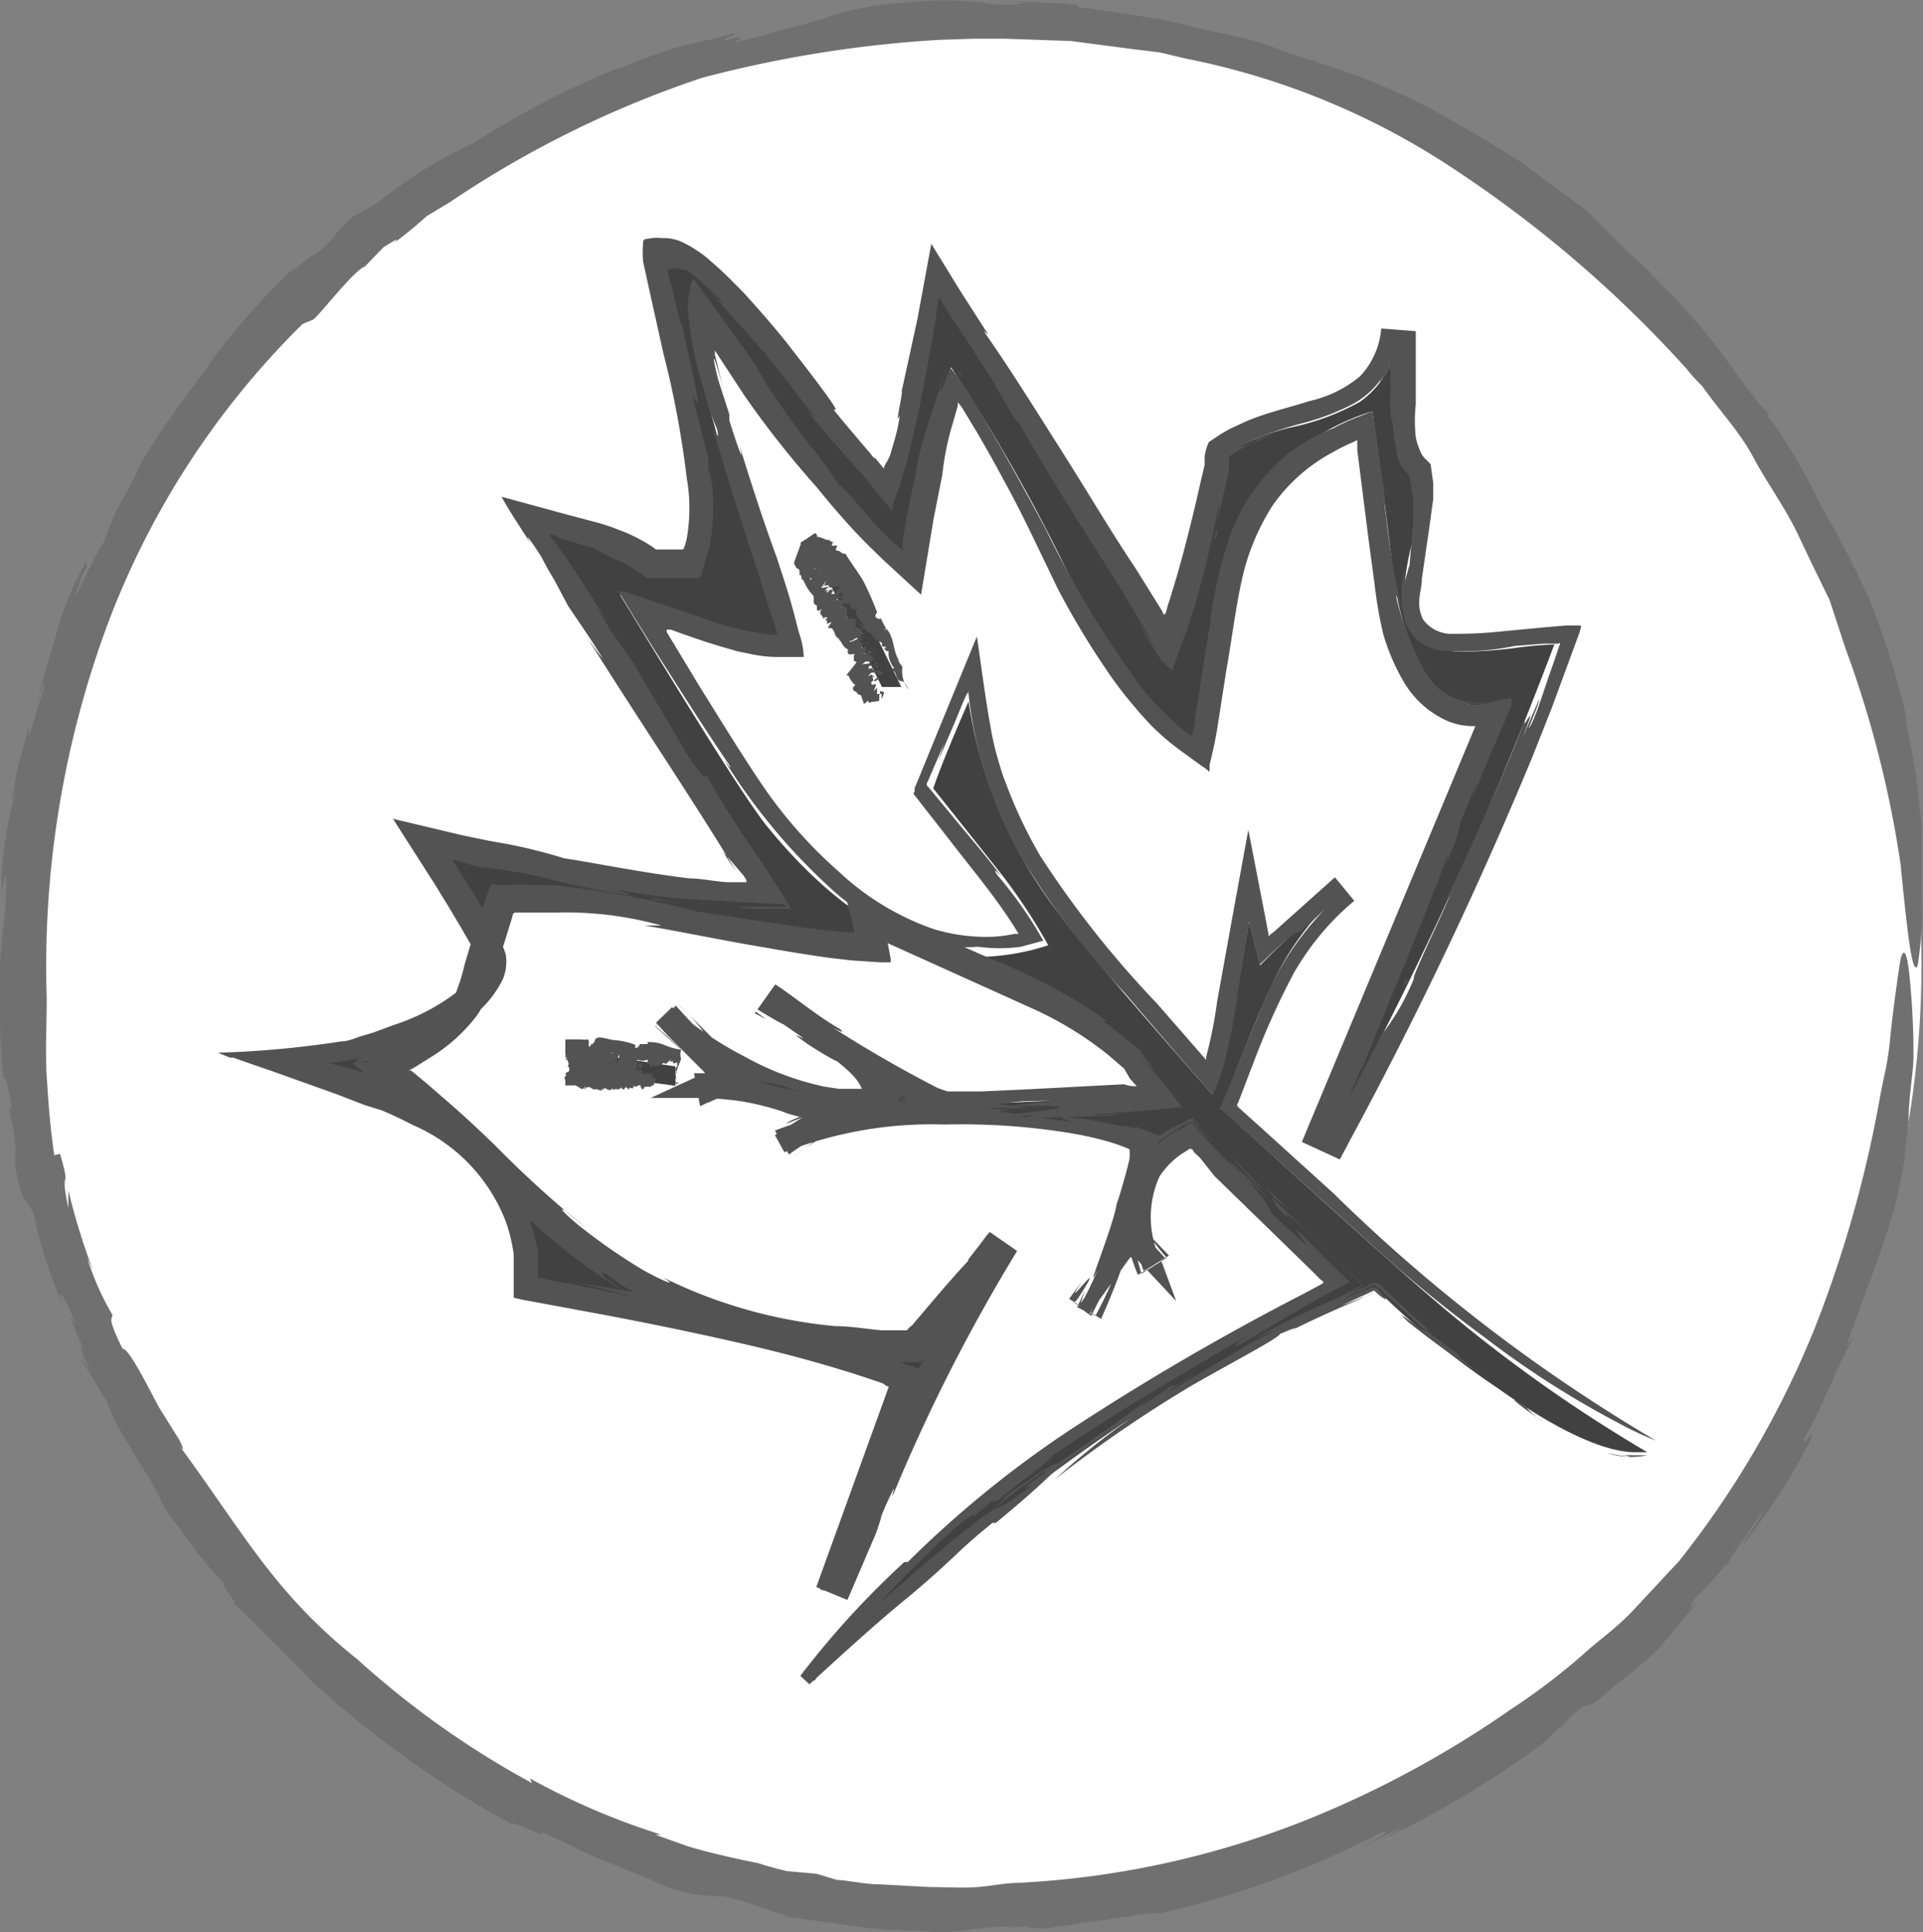 <svg xmlns="http://www.w3.org/2000/svg" viewBox="0 0 50.65 50.88"><rect x="0" y="0" width="50.65" height="50.88" fill="#808080" stroke="none"/><g id="Calque_2" data-name="Calque 2"><circle cx="25.61" cy="25.42" r="25" style="fill:#fff"/><path d="M40.88,44.85l-.35.22S40.64,45,40.88,44.85Z" transform="translate(0.61 0.42)" style="fill:#707070"/><path d="M31.72.48h0Z" transform="translate(0.61 0.42)" style="fill:#707070"/><polygon points="26.77 49.62 26.79 49.62 26.89 49.6 26.77 49.62" style="fill:#707070"/><path d="M43.62,40.68,42.39,42c-.38.4-.79.7-1.14,1a17,17,0,0,1-2.08,1.6,27,27,0,0,1-5.34,2.89,23.71,23.71,0,0,1-7.65,1.67c-.3,0-.66.08-1.05.11s-.81,0-1.24,0L22.6,49.2c-.42,0-.81-.1-1.17-.12l-.53-.16-.78-.07c-.26-.06-.52-.13-.76-.21l0,0c-.72-.14-1.53-.34-1.87-.45h0l-.84-.3.16,0a18.67,18.67,0,0,1-3.46-1.48l.05.12a23.54,23.54,0,0,1-4.6-3.26h0C6.62,41.53,5.84,40,4.11,37.64c.22.29,0-.16,0-.15l-.53-.85-.42-.79c-.26-.47-.46-.78-.54-.75-.44-.89-.26-.77-.27-.9a7,7,0,0,1-.66-1.49l.15.32a17.15,17.15,0,0,1-.65-2.11l0,.46c-.25-1.16.1-.33-.22-1.42L.82,30c-.12-.81-.16-1.46-.2-2.09s0-1.28,0-2.06a25.89,25.89,0,0,1,1.57-9.74,21.9,21.9,0,0,1,5.17-8L7.63,8C7.77,7.93,8.72,6.68,9,6.6l.49-.51c.17-.1.52-.33.26-.1a10.8,10.8,0,0,0,.88-.72l.6-.36a27.29,27.29,0,0,1,6.65-3.28,31.65,31.65,0,0,1,6.24-1L25,.6l.88,0,1.72.06,1.6.21.74.09.67.16a19.62,19.62,0,0,1,7.21,3,31.77,31.77,0,0,1,6,5.18,4.1,4.1,0,0,0,.4.44c.44.63,1,1.22,1.35,1.88s.83,1.31,1.16,2l.4.84.45.92L48,16.66a28.38,28.38,0,0,1,1.45,5.68c.17,1.73.31,3,.45,2.66A8.77,8.77,0,0,0,50,23.27c0-.27,0-.56,0-.89L50,21.29,49.86,20c-.08-.47-.18-1-.29-1.52l.06.11a21,21,0,0,0-1-3.22,25.77,25.77,0,0,0-1.27-2.46,14.85,14.85,0,0,0-1.42-2.4l.05,0c-.55-.6-1-1.31-1.5-1.95a14.85,14.85,0,0,0-1.65-1.78.85.85,0,0,1,.37.27,25.61,25.61,0,0,1-2-1.9l-1.76-1.3c-.64-.42-1.32-.81-2-1.2A16.38,16.38,0,0,0,34,1.2h.12c-1-.21-1.19-.48-2.28-.68L31.72.48c-.54-.07-1.28-.32-2-.43s-1.47-.23-1.9-.28L27.74-.3C27-.36,26.31-.37,25.6-.41l.8.06a3,3,0,0,1-1.11,0,9.11,9.11,0,0,0-2.06,0,7.73,7.73,0,0,0-2.16.42Q20.53.24,20,.36a10.12,10.12,0,0,1-1.08.29c-.67.26.58-.3-.44,0-.06-.08.47-.18.18-.18-.5.16-.93.21-1.37.34a14,14,0,0,0-1.52.55l-.07,0a22.79,22.79,0,0,0-3.86,2A12,12,0,0,0,9.31,4.94l-.63.35c-.59.51-.33.47-1,1,0-.09-.85.7-.51.31A19,19,0,0,0,5.1,8.89c-.62.89-1.35,1.79-2,2.88a7.33,7.33,0,0,1-.55,1.07,7.41,7.41,0,0,0-.42,1,10.77,10.77,0,0,0-.53,1c-.2.42-.31.67-.08,0a1,1,0,0,1,.15-.3v-.19a7.81,7.81,0,0,0-.8,1.94l-.3,1-.25,1c.13-.42.27-1,.22-.59L.15,19v-.29l-.27,1c-.08.33-.12.66-.19,1l.12-.27a9.24,9.24,0,0,0-.38,2.44c0,.51.15-.93.12.12,0,.66-.17,1.48-.17,2.36s0,1.8.11,2.64c.06-.16.12.29.21.75l-.06.06c.39,1.76-.13.7.39,2.42L0,31.09l.27.42A12.07,12.07,0,0,0,1.07,34c-.25-.66,0-.37.31.46l-.14-.18c.18.44.25.59.38.88-.16-.24-.16-.1.16.54l-.29-.39.7,1.15a7.49,7.49,0,0,0,.36.78l.47.79a8.41,8.41,0,0,1,.65,1.15,1.78,1.78,0,0,0,.19.3l.49.66a9.79,9.79,0,0,0,1,1.2c-.35-.29.45.63.16.43.44.38,1.62,1.6,2.11,2.09l-.1-.08a27,27,0,0,0,5.34,3.83c0-.12,1,.44.79.21.54.23,1,.48,1.51.7l1.34.54a4,4,0,0,0,1.94.45c1,.23,1.19.42,1.73.51l-.26,0,2.2.31c.57.08,1.08.07,1.82.12s.85-.11,2.16-.15c-.42.08.12,0,.61,0-.31,0-.41.05.24.06l.36-.06s0,0,0,0c.82-.09.67-.13.29-.07,0,0,0,0-.13,0,.85,0,2.34-.36,2.46-.26a24.28,24.28,0,0,0,5.89-2.16c.23,0-.18.21-.71.49l1.31-.65a7,7,0,0,1-1.14.61,25.06,25.06,0,0,0,4.84-2.84l.3-.31.1-.06a3.62,3.62,0,0,1,.55-.52c.26-.14.09.14.83-.54A12.48,12.48,0,0,0,43.07,43l1.12-1.34c-.39.4-.3.24-.15,0a6.06,6.06,0,0,0,.79-.88l.1,0c-.19.11.71-1.11.79-1.28.23-.19-.42.66-.45.79a16.93,16.93,0,0,0,1.67-2.52c.5-1-.18.12,0-.36.47-.82.76-1.7,1.29-2.65-.07.09-.15.18-.22.28.6-1.67,1-2.65,1.32-3.8l.23-1.14c0-.36.07-.71.1-1,0-.65.12-1.2.13-1.69,0-1-.06-1.64-.1-2.07-.08-.86-.2-.81-.27-.33s-.19,1.32-.26,2.06A7.87,7.87,0,0,1,49,28l-.08.4a31.87,31.87,0,0,1-1.73,6.15A24.75,24.75,0,0,1,43.62,40.68Z" transform="translate(0.61 0.42)" style="fill:#707070"/></g><g id="Calque_1" data-name="Calque 1"><path d="M42.78,37.82h-.32c-.77,0-2-.53-3.61-1.68a21.62,21.62,0,0,1-3.23-2.64q-6.57,2.49-15,10.31a27.48,27.48,0,0,1,6.38-6,77.35,77.35,0,0,1,7.55-4.48c-.86-.83-2.13-2.08-3.81-3.77a2,2,0,0,0-1.29,1.83,4.71,4.71,0,0,0,.35,1.52l-.58-.63c-.26.42-.69,1-1.28,1.79a17.84,17.84,0,0,0,1.48-4.31A15.09,15.09,0,0,0,23.79,29a8.57,8.57,0,0,0-3.81.74l1.21-.82a16.85,16.85,0,0,0-3.5-.66l.78-.31L17,26.26a8.13,8.13,0,0,0,5.75,2.34,4.89,4.89,0,0,0-1.4-1.52c-.57-.41-1.14-.82-1.71-1.2.52.38,1.31.92,2.38,1.59a8.44,8.44,0,0,0,2.41,1.21l5.6-.24a8.77,8.77,0,0,0-3.58-2.76q-2.1-.93-4.16-1.87l.15.74a37,37,0,0,1-4.94-.78,25,25,0,0,0-4.86-.58c-.52,1.69-.8,2.58-.86,2.69a4.44,4.44,0,0,1-2.41,1.75,25.7,25.7,0,0,1,3.7,3.22,14.72,14.72,0,0,0,3.77,2.8,16.89,16.89,0,0,0,6.65,1.41,35.89,35.89,0,0,0,2.34-2.77,70.62,70.62,0,0,0-4.52,9.26c.81-2.07,1.48-4,2-5.68a66.43,66.43,0,0,0-10-2.41,4.57,4.57,0,0,0-1.91-4,16.37,16.37,0,0,0-4.2-1.9,9,9,0,0,0,3.08-.78q2.1-.86,2.1-1.95a14.22,14.22,0,0,0-1.79-3.11,39.63,39.63,0,0,0,9.1,1.48q-2.27-3.27-6.38-10c.54.13,1.12.29,1.73.47a4.23,4.23,0,0,1,1.46.7h1.09A4.16,4.16,0,0,0,17.88,13a15.72,15.72,0,0,0-.47-3.34c-.44-1.82-.68-2.95-.74-3.39l.24,0c.52,0,1.53.94,3,2.8l2.88,3.58a39.61,39.61,0,0,0,1.25-5.79q1.24,1.82,3.07,5,2.25,3.82,3,5a30.89,30.89,0,0,0,1.48-5.26,5.7,5.7,0,0,1,1.87-.78,6.39,6.39,0,0,0,1.75-.66,2.38,2.38,0,0,0,1-1.78l0,2A2.27,2.27,0,0,0,36.67,12a2.48,2.48,0,0,1,.08.66,7.4,7.4,0,0,1-.2,1.34,7.16,7.16,0,0,0-.19,1.34c0,.94.54,1.4,1.63,1.4a12.41,12.41,0,0,0,1.25-.09,10,10,0,0,1,1.09-.1,101.31,101.31,0,0,1-6.11,13.26Q35.93,25.91,39.16,18l-.86.15c-1.06,0-1.79-1.06-2.18-3.19-.18-1.53-.37-3-.58-4.55a6,6,0,0,0-3,2.06,6.78,6.78,0,0,0-1.09,2.94c-.21,1.26-.4,2.49-.58,3.68q-1.61-1-3.43-4.59a45.9,45.9,0,0,0-3-5.25,24.93,24.93,0,0,0-1.21,5.13,19.86,19.86,0,0,1-3-3.42c-.25-.37-1.1-1.65-2.52-3.85-.08,0-.12.27-.12.74,0,.93.79,3.8,2.37,8.59a6.19,6.19,0,0,1-2.1-.46c-.72-.24-1.44-.48-2.14-.74,2,3.29,3.26,5.31,3.85,6.07,1.87,2.3,3.82,3.46,5.84,3.46A6.17,6.17,0,0,0,27,24.47a14.82,14.82,0,0,0-1.44-2.13c-.54-.68-1.07-1.35-1.59-2,.18-.52.49-1.28.93-2.29a12.06,12.06,0,0,0,2.42,5.64c.44.62,1.78,2.19,4,4.71a8.91,8.91,0,0,0,.58-2.26c.13-.78.26-1.54.39-2.3L32.58,25c.47-.49,1.22-1.18,2.26-2.06a7.59,7.59,0,0,0-2,2.68c-.11.18-.53,1.23-1.29,3.15q4.32,3.93,5.37,4.83A38.92,38.92,0,0,0,42.78,37.82Zm-25.6-9.65-2.33-.31v-.55l2.33.35Zm5.95-10.5-.51,0L20.77,14l.46-.21Z" transform="translate(0.61 0.42)" style="fill:#414141"/><path d="M42.78,37.82h-.32c-.77,0-2-.53-3.61-1.68a21.62,21.62,0,0,1-3.23-2.64q-6.57,2.49-15,10.31a27.48,27.48,0,0,1,6.38-6,77.35,77.35,0,0,1,7.55-4.48c-.86-.83-2.13-2.08-3.81-3.77a2,2,0,0,0-1.29,1.83,4.71,4.71,0,0,0,.35,1.52l-.58-.63c-.26.42-.69,1-1.28,1.79a17.84,17.84,0,0,0,1.48-4.31A15.09,15.09,0,0,0,23.79,29a8.57,8.57,0,0,0-3.81.74l1.21-.82a16.85,16.85,0,0,0-3.5-.66l.78-.31L17,26.26a8.13,8.13,0,0,0,5.75,2.34,4.89,4.89,0,0,0-1.4-1.52c-.57-.41-1.14-.82-1.71-1.2.52.38,1.31.92,2.38,1.59a8.44,8.44,0,0,0,2.41,1.21l5.6-.24a8.77,8.77,0,0,0-3.58-2.76q-2.1-.93-4.16-1.87l.15.74a37,37,0,0,1-4.94-.78,25,25,0,0,0-4.86-.58c-.52,1.69-.8,2.58-.86,2.69a4.44,4.44,0,0,1-2.41,1.75,25.7,25.7,0,0,1,3.7,3.22,14.72,14.72,0,0,0,3.77,2.8,16.89,16.89,0,0,0,6.65,1.41,35.89,35.89,0,0,0,2.34-2.77,70.62,70.62,0,0,0-4.52,9.26c.81-2.07,1.48-4,2-5.68a66.43,66.43,0,0,0-10-2.41,4.57,4.57,0,0,0-1.91-4,16.37,16.37,0,0,0-4.2-1.9,9,9,0,0,0,3.08-.78q2.1-.86,2.1-1.95a14.22,14.22,0,0,0-1.79-3.11,39.63,39.63,0,0,0,9.1,1.48q-2.27-3.27-6.38-10c.54.13,1.12.29,1.73.47a4.23,4.23,0,0,1,1.46.7h1.09A4.16,4.16,0,0,0,17.88,13a15.72,15.72,0,0,0-.47-3.34c-.44-1.82-.68-2.95-.74-3.39l.24,0c.52,0,1.53.94,3,2.8l2.88,3.58a39.61,39.61,0,0,0,1.25-5.79q1.24,1.82,3.07,5,2.25,3.82,3,5a30.89,30.89,0,0,0,1.48-5.26,5.7,5.7,0,0,1,1.87-.78,6.39,6.39,0,0,0,1.75-.66,2.38,2.38,0,0,0,1-1.78l0,2A2.27,2.27,0,0,0,36.67,12a2.48,2.48,0,0,1,.08.66,7.4,7.4,0,0,1-.2,1.34,7.16,7.16,0,0,0-.19,1.34c0,.94.54,1.4,1.63,1.4a12.41,12.41,0,0,0,1.25-.09,10,10,0,0,1,1.09-.1,101.31,101.31,0,0,1-6.11,13.26Q35.93,25.91,39.16,18l-.86.15c-1.06,0-1.79-1.06-2.18-3.19-.18-1.53-.37-3-.58-4.55a6,6,0,0,0-3,2.06,6.78,6.78,0,0,0-1.09,2.94c-.21,1.26-.4,2.49-.58,3.68q-1.61-1-3.43-4.59a45.9,45.9,0,0,0-3-5.25,24.93,24.93,0,0,0-1.21,5.13,19.86,19.86,0,0,1-3-3.42c-.25-.37-1.1-1.65-2.52-3.85-.08,0-.12.27-.12.74,0,.93.79,3.8,2.37,8.59a6.19,6.19,0,0,1-2.1-.46c-.72-.24-1.44-.48-2.14-.74,2,3.29,3.26,5.31,3.85,6.07,1.87,2.3,3.82,3.46,5.84,3.46A6.17,6.17,0,0,0,27,24.47a14.82,14.82,0,0,0-1.44-2.13c-.54-.68-1.07-1.35-1.59-2,.18-.52.49-1.28.93-2.29a12.06,12.06,0,0,0,2.42,5.64c.44.62,1.78,2.19,4,4.71a8.91,8.91,0,0,0,.58-2.26c.13-.78.26-1.54.39-2.3L32.58,25c.47-.49,1.22-1.18,2.26-2.06a7.59,7.59,0,0,0-2,2.68c-.11.18-.53,1.23-1.29,3.15q4.32,3.93,5.37,4.83A38.92,38.92,0,0,0,42.78,37.82Zm-25.6-9.65-2.33-.31v-.55l2.33.35Zm5.95-10.5-.51,0L20.77,14l.46-.21Z" transform="translate(0.61 0.42)" style="fill:none"/><path d="M23.12,17.8s0-.06,0,0S23.13,17.83,23.12,17.8Z" transform="translate(0.61 0.42)" style="fill:#535353"/><path d="M23.17,17.52c-.23,0-.12-.23-.28-.29s.1-.05.06-.06-.19-.26-.15-.44h0s-.1,0-.1-.06a.06.06,0,0,0,.05,0c-.05,0,0,0-.09,0l.08-.06H22.7c-.17,0,0-.1-.14-.13h0c-.14-.05-.18-.17-.26-.26a.25.25,0,0,0,.09,0,.11.11,0,0,1-.13,0c.06,0-.08,0-.06-.07h0c-.08,0,0-.06-.07,0l0,0c-.1,0,0-.06,0-.05h0s0,0,0-.05h0s0-.08-.07,0,0,0,.12,0a.84.84,0,0,1-.26-.37s0-.05.05-.06,0,0-.08,0l0,0s-.09,0-.07,0l.07,0c-.06,0-.07,0-.1-.05h.05c-.08,0,0-.06-.07-.07h0c0-.07-.1,0-.08,0h.05c-.1,0-.1-.07-.14-.09h0s0-.08-.08-.1.11,0,.07-.08-.06,0-.15,0,0-.11,0-.12.09-.06.11,0l0,0s0,0,0,0-.06,0-.05-.06-.17,0-.21,0,.09-.06.11,0l-.19,0s.07,0,0-.05,0,0-.06,0-.05-.05,0-.1,0,0,0,0,0,0-.06,0h0s-.06,0-.09,0,0,0,0,0a.1.1,0,0,1-.1,0l.07,0a.29.29,0,0,1-.17-.06s.08,0,.06,0-.12-.06-.06-.14l-.05,0s.05-.05,0-.06,0,0,0,0h0s-.13-.07-.11-.15h0l.36.13s0,.06,0,.06l0-.05s0,0-.06,0,.07-.1.06,0,0,.11,0,0,0,.09-.07,0,0-.08,0-.07,0,0,0,.06v0c0,.05,0,0,0,.05s0,.05-.07,0l0-.07s0,.08,0,.11l0,0c.05.1,0,0,0,.09s-.08,0-.12,0,0,0,0,.07l.14-.4s0,0,0,0h0s0,0,0,0,0,.06-.07.1.09,0,.13,0,.09,0,0,.1-.07,0-.08,0,.09,0,.06.07l.08-.05c-.05,0,.07,0,0,.06s0,.06.08,0,.1.12,0,.22,0,0,.05,0,0,0,0,0h0s0,0-.09.06.16,0,.15,0,0,0,0,0h.07s-.07,0-.12.08,0,0,.07,0l-.06.06s0,0,.06,0h0s0,0,0,0,0-.05.05-.06,0,0,.06,0,0,0,0,.06,0,0,0,0,0,0,0,0,0,0,0,0-.07.05,0,.05.11-.06.09,0h-.07v0l0,0,0,0c.05,0,0,0,.1,0s0,0,0,.06h0s0,0,.05,0h0s0,0,.06,0-.19.1-.11.1.11,0,.13,0,.1.07,0,.15,0,0,.05,0,.12.1.05.2-.05,0-.08,0,0,0,0,0,.07,0,.08-.06.07.09,0,.13,0,0,.05,0-.07.06,0,.07l.05,0,0,0s.1,0,.06,0l0,0c.05,0,.12,0,.1.05l-.06.05s.06,0,.07,0,0,.09-.06.13a.24.24,0,0,1,.25.18h0s.06,0,0,0-.06.05-.11.06.08,0,.1,0,0,0,0,0,0,.06.06,0l-.11,0h.05c-.07.06-.17,0-.25.09h0c-.06.05-.1,0-.1.05a.28.28,0,0,0,.16-.06s.17-.06.18,0,0,0-.07,0,0,0,0,.05.09,0,.1,0-.06,0-.06.05.09,0,.1,0,0,.05.07,0-.16,0-.17.09.1,0,.17-.06a.15.15,0,0,1-.09.05s.13,0,0,.06l.07,0-.06.06s.11,0,0,.06,0,0,.08,0-.06,0,0-.06,0,0,.05,0l0,0s0,0,.06,0-.05,0-.05,0l.06,0s-.09.06-.06.08h-.06s0,0,0,0l.15-.05s-.05,0,0,0h-.07s-.07.06-.06.08a.12.12,0,0,0,.12,0s0,0-.05.05,0,0,.09,0l-.1.12h-.09v0c-.08,0-.05,0-.12.06s0,0,.05,0,.16,0,.26-.1-.23.15-.05.12c0,0,.1,0,.06-.05s.11,0,.09,0-.09.07-.17.07,0,0,0,0-.1,0-.09.07,0,0,.08,0,0,0,0,0,0,.07.06,0,0-.05.08-.07l0,0h0c0,.05.07,0,.08,0l-.07.06c-.06,0,0-.07-.1,0s.07,0,.05,0h0s-.14.09,0,.09,0,0,.08,0,.08,0,.1.05,0,.05-.08.06,0-.1-.08-.07,0,0-.09,0-.08.08-.14.11,0,0,0,0a.53.53,0,0,0,.1-.06s.05.06.12.06-.08,0-.09,0,.05.08,0,.11,0,0,.1,0a.45.45,0,0,1,.1-.09l-.05,0c.05,0-.06.07,0,0s-.1.07-.17.12,0,0,0,.05.08,0,.1,0,0,.07,0,.07l0,0s-.06.13-.05.15,0-.1,0-.06v0s0,.06.09-.07l0,.09s0,0,0,0,0,.06,0,.08.05,0,.08,0v-.05c0-.05.06,0,.1,0v.05l0,0s0,.09,0,0l-.06.14s0-.07,0-.12-.05,0-.06,0,0,0,0,0,0,.08,0,.13,0,0,0,0,0,.05-.07.05,0-.05,0-.07,0,.09-.08.08-.09.05-.14,0a.8.8,0,0,1,.13-.16s0,0,0,0-.08.14-.13.17l0-.05s-.08.09-.12.09h0a1.49,1.49,0,0,0-.08-.23l0,0c-.1,0-.08-.07-.14-.09s-.11-.1,0-.17a.56.56,0,0,1-.18-.25l.07,0c-.06,0,0,0,0,0s-.08,0-.12,0S22,17,21.94,17l0,0c-.1,0-.05-.08-.06-.14s.06,0,0-.06a.24.24,0,0,1-.15,0,.17.17,0,0,1,0-.12c-.16-.06-.15-.2-.26-.27l.05,0c-.17-.05-.13-.23-.23-.29l.09,0s-.05,0-.12,0-.08,0,0-.11-.06,0-.08,0a.18.18,0,0,0-.06-.14v0s.06,0,.06,0,0-.09-.11,0c0-.09-.12-.11-.06-.21s0,0-.07,0,0-.14-.06-.15.06,0,.05,0l-.06,0c-.1-.06,0-.2-.08-.27a1.15,1.15,0,0,1-.24-.39h0c-.1,0,0-.15-.1-.12,0,0,0,0,0-.06s0-.12-.09-.13h0c0-.07-.07-.08-.05-.16h.05s0,0-.05,0l.17-.47s0,0,0,0,0-.06,0-.05.23-.14.34-.22.09.17.12.07l.4.15h0s-.1.1,0,.09.05,0,.09,0-.07.11,0,.13h0c.12,0,.1.09.23.08.15.26.34.49.48.74a8.08,8.08,0,0,1,.35.8c-.06.11-.06.11,0,.16h0c.07,0,0,.05.1,0a2.64,2.64,0,0,0,.15.29s-.08,0-.07,0h0a.07.07,0,0,0,.08,0c.19.22.16.55.3.79,0,.07.07.14.11.2a.78.78,0,0,0,.16.6S23.25,17.58,23.17,17.52Z" transform="translate(0.61 0.42)" style="fill:#535353"/><path d="M23.07,17.81s0-.06,0-.11S23.07,17.78,23.07,17.81Z" transform="translate(0.61 0.42)" style="fill:#535353"/><path d="M22.75,17.31s0,0,0,0,0,0,0,0Z" transform="translate(0.61 0.42)" style="fill:#535353"/><path d="M22.73,17.21a.15.15,0,0,1,.08,0S22.76,17.23,22.73,17.21Z" transform="translate(0.61 0.42)" style="fill:#535353"/><path d="M22.79,17s0,0,.05,0Z" transform="translate(0.61 0.42)" style="fill:#535353"/><path d="M22.71,17s0,0,0-.05S22.77,17,22.71,17Z" transform="translate(0.61 0.42)" style="fill:#535353"/><path d="M22.66,16.68s0,0,0,0S22.71,16.67,22.66,16.68Z" transform="translate(0.61 0.42)" style="fill:#535353"/><path d="M22.54,16.57s0,0,0,0,0,0,0,0Z" transform="translate(0.61 0.42)" style="fill:#535353"/><polygon points="21.74 14.48 21.76 14.49 21.73 14.51 21.74 14.48" style="fill:#535353"/><path d="M21.19,14.29s0,0,0,0S21.21,14.31,21.19,14.29Z" transform="translate(0.61 0.42)" style="fill:#535353"/><polygon points="22.26 15.24 22.26 15.24 22.33 15.21 22.26 15.24" style="fill:#535353"/><path d="M17.15,28.3s0-.06,0,0S17.15,28.33,17.15,28.3Z" transform="translate(0.61 0.42)" style="fill:#535353"/><path d="M17.27,28.09c-.19,0,0-.18-.11-.21s.1-.05.07-.06-.09-.06,0-.17a.31.31,0,0,1,0-.1l0,0s-.11.06-.12,0a.12.12,0,0,0,0-.05c0,.06-.06,0-.1.06a.73.73,0,0,0,.05-.09l-.06.06c-.13.14-.07,0-.15.05s0,0,0,0a.48.48,0,0,1-.24.08s0-.06,0-.09,0,.08-.06.09,0,.06-.05,0h0c0,.07,0,0,0,0v-.06c0,.1,0-.06,0,0v0s0,0,0,0h0s0,0-.05,0,0,0,0-.12a.35.35,0,0,1-.28,0,.25.25,0,0,1,0-.08s0,0,0,.05v0s0,.08-.05,0a.14.14,0,0,0,0-.07c0,.06,0,0-.06.06s0,0,0,0,0,0-.06,0l0-.05c0-.06,0,.1-.05.06s0,0,0-.05-.07.05-.1.07v0s0,0-.08,0,0-.11,0-.1,0,0,0,.14-.05-.06-.07,0,0-.11,0-.12v-.05s0,0,0,0,0,0,0,0-.06.16-.09.17,0-.11,0-.12l-.06.17s0-.07,0-.05a.14.14,0,0,1,0,.06s0,0,0-.08,0,0,0-.05,0,0,0,0h0s0,0,0,.08,0-.05,0,0,0,.06-.05.06,0,0,0-.07a.31.31,0,0,1-.09.12s0-.08,0-.06-.08.08-.09,0,0,.06,0,.05,0-.07,0-.05,0,0,0,0,0,0,0,0-.09.07-.11,0l0,.09v-.06s0,0,0-.05.07,0,0,0,0,.09,0,0,0,.06,0,0,0-.08,0-.08,0,0,0,.05v0c0,.05,0,0,0,.05s0,0,0-.07v-.07s0,.07,0,.1v0c0,.11,0,0,0,.07a0,0,0,0,0,0,0l.34-.29s0,0-.05,0,.07,0,.05,0h0s0,0,0,0l-.1,0a.32.32,0,0,0,.13,0c-.11,0,.07,0,0,0l-.08,0c-.11,0,.08,0,0,0l.09,0c-.06,0,0,0,0,0s0,0,.06,0c-.08.06,0,0-.12.13,0,0,0,0,0,0s0,0,0,0l0,0-.1.08c-.06.06.15-.1.11-.05s-.05,0,0,0l.06,0a1.34,1.34,0,0,1-.15.13h0s0,0,.06,0l-.06.07c0-.05,0,0,.05-.05v0s0,0,0,0,0-.05,0-.06l.06-.05c0,.06,0,0,0,.05l0-.05s0,0,0,.05,0,0,0,0-.06.07,0,0,.1-.11.08-.07l-.06,0v0l0-.06,0,0a.6.6,0,0,0,.08-.08l0,.05h0s0,0,0,0h0s0,0,0,0-.09.2,0,.13a.37.37,0,0,0,.07-.13s0-.05,0,0v-.05s.05-.06.08.05,0,.06,0,.09,0,.05,0,0,0-.07,0-.1.06,0,.07,0a.09.09,0,0,1,0-.05c0,.08,0,.09,0,.07v0s0-.1,0-.05v.05s0-.1.06-.06v.07s0,0,0-.07a.17.17,0,0,1,0,.12c.07-.14.13-.14.18-.12v0s0-.06,0,0a.74.74,0,0,1,0,.12s0-.06.05-.08,0,0,0,0,0,0,0,0a.43.43,0,0,1,0,.11l0,0c0,.08-.06.14-.06.25h0c0,.08,0,.08,0,.11a.53.53,0,0,0,0-.17s0-.17.06-.16,0,0,0,.07,0,0,0,0a.18.18,0,0,1,0-.11s0,.06,0,.07,0-.07,0-.1,0,0,0,0,0,.15,0,.19,0-.09,0-.18a.49.49,0,0,1,0,.11s0-.12,0,0v0s0-.08,0,0,0,0,0-.07,0,.05,0,0c0,.07,0,0,0,0v0s0,0,0,0a.15.15,0,0,0,0,.06v-.06s0,.1,0,.09l0,0s0,0,0,0l0-.16s0,.06,0,0l0,.06s0,.09,0,.09,0-.09,0-.12,0,0,0,.07,0,0,0-.09l0,.15,0,.08h0c0,.06,0,.05,0,.12s0,0,0,0,.05-.16.06-.27,0,.27,0,.1c0,0,0-.11,0-.08s0-.11,0-.06,0,.12,0,.18,0,0,0,0,0,.11,0,.11,0,0,0-.06,0,0,0-.06,0,.07,0,0,0-.05,0-.1l0,0v0s0-.07,0-.06v.08c0,.07,0,0,0,.08s0-.05,0,0l0,0s0,.15,0,.07,0,0,0-.09,0-.05.06-.05,0,0,0,.09-.05,0-.07,0,0,0,0,.09,0,.1,0,.16,0,0,0,0,0-.06,0-.12,0,0,.07-.07a.25.25,0,0,1,0,.1s.06,0,.09,0,0,0,0-.11a.22.22,0,0,1,0-.14s0,0,0,.07,0,.09,0,0,0,.12,0,.19,0,.06,0,.06a.35.35,0,0,1,.07-.09c0,.08.07,0,.09,0s0,.13,0,.15,0-.1,0-.05h0s0,.07.05-.06l0,.1s0,0,0,0,0,.06,0,.07,0,0,0,0v-.06s0,0,.07,0v.06l0,0c0,.05,0,.08,0,0l-.06.13s0-.06,0-.12,0,0,0,0,0,0,0,0,0,.08,0,.13,0,0,0,0,0,0,0,0,0,0,0-.07,0,.09,0,.07-.05,0-.07,0a.57.57,0,0,1,.06-.15s0,0,0,0a.53.53,0,0,1-.05.15v-.05s0,.1,0,.08a.26.26,0,0,0-.1,0v-.05c0,.1-.06,0-.09.08s-.08,0-.09-.06-.13.07-.19,0l0-.07c0,.05,0-.05,0,0s0,.08,0,.12-.07,0-.1,0v0c0,.1-.05,0-.08,0s0-.07,0-.07a.31.31,0,0,1-.07.12.07.07,0,0,1-.06-.06c-.09.11-.15,0-.23.08v-.06c-.09.12-.16,0-.23,0l0-.1s0,0,0,.09-.06.05-.06,0,0,0,0,.06,0,0-.09,0h0s0-.06,0-.07,0,0,0,.09c0-.08-.12,0-.17-.06s0,0,0,0-.1-.08-.17,0,0-.05,0-.06,0,0-.05.06-.16-.09-.25-.08h-.23V28h0c-.09,0,.09-.16,0-.13,0,0,0-.05.06-.06s.06-.13,0-.16h0c.06-.06,0-.1,0-.16h0s-.11,0,0-.06h-.06a.15.15,0,0,0,0-.09v-.39l.41,0a.65.65,0,0,0,.19,0c.05.08,0,.2,0,.12s0,0,0,0,0,.13,0,.07,0,0,0-.08,0,.12.06.07v0c0-.1.07,0,.12-.16s.37,0,.54,0a2,2,0,0,1,.52.12c0,.1,0,.1.08.06s0,0,0,0,0,0,.05-.08a1.23,1.23,0,0,0,.2,0s0,.07,0,.07l0-.05v0s0-.05,0-.07a1.07,1.07,0,0,1,.45.08,1.62,1.62,0,0,0,.43.12.38.38,0,0,0,0,.24c-.11.3-.2.47-.13.67A.73.73,0,0,1,17.27,28.09Z" transform="translate(0.61 0.42)" style="fill:#535353"/><path d="M17.12,28.31a.26.26,0,0,1,0-.12A.49.49,0,0,1,17.12,28.31Z" transform="translate(0.61 0.42)" style="fill:#535353"/><path d="M16.79,27.84s0,0,0,0,0,0,0,0S16.79,27.82,16.79,27.84Z" transform="translate(0.61 0.42)" style="fill:#535353"/><path d="M16.69,27.8a.14.14,0,0,1,0-.07Z" transform="translate(0.61 0.42)" style="fill:#535353"/><path d="M16.62,27.64s0-.05,0-.05A.09.09,0,0,0,16.62,27.64Z" transform="translate(0.61 0.42)" style="fill:#535353"/><path d="M16.6,27.72s0,0,0,0S16.61,27.66,16.6,27.72Z" transform="translate(0.61 0.42)" style="fill:#535353"/><path d="M16.41,27.59s0,0,0,0S16.42,27.53,16.41,27.59Z" transform="translate(0.61 0.42)" style="fill:#535353"/><path d="M16.31,27.63h0a.43.43,0,0,1,0-.05Z" transform="translate(0.61 0.42)" style="fill:#535353"/><polygon points="15.73 27.86 15.75 27.86 15.71 27.87 15.73 27.86" style="fill:#535353"/><path d="M15.33,27.66s0,0,0,0S15.34,27.65,15.33,27.66Z" transform="translate(0.61 0.42)" style="fill:#535353"/><polygon points="16.37 27.96 16.36 27.96 16.38 27.88 16.37 27.96" style="fill:#535353"/><path d="M41.72,37.84c.81.17.6.07.41.06s-.31,0,.65,0A2.06,2.06,0,0,1,41.72,37.84Z" transform="translate(0.61 0.42)" style="fill:#535353"/><path d="M38.5,34.8a36.19,36.19,0,0,1-2.89-2.36l-3-2.7-.77-.69-.19-.17-.09-.09,0-.12.2-.47.79-1.93A8,8,0,0,1,34.84,23h0l-1,.94c-.45.42,0-.16-1,.78l-.27.26-.09-.36-.19-.77,0-.08v.08L32,25.67a15,15,0,0,1-.39,2c-.05.17-.11.34-.17.51l-.1.24-.18-.2-.72-.83L29,25.71a20.76,20.76,0,0,1-2.68-3.51,11,11,0,0,1-1.42-4.35l0-.09s0,.07-.05.1l-.11.25-.21.51-.43,1,.16-.47-.43,1s-.07.1,0,.14l.1.12.19.23.34.41c.44.54.92,1.08,1.31,1.62,0,0-.28-.32-.12-.06a11,11,0,0,1,1.22,1.74l-.59.16a4.1,4.1,0,0,1-1.12,0,6.15,6.15,0,0,1-.74,0,6.13,6.13,0,0,1-3.26-1.64,15.91,15.91,0,0,1-2.71-3.3c.08.11.25.34.14.14-.65-.95-1.31-2-2-3.08l-.51-.82-.26-.43-.13-.21c0-.05.13,0,.18,0l1.91.64a7.54,7.54,0,0,0,1.91.48h.12s.1,0,.07,0l-.08-.23-.15-.45-.31-1c-.42-1.27-.82-2.54-1.18-3.79.08.19.18.37.12.07a7.35,7.35,0,0,1-.38-1.14,9,9,0,0,1-.4-2.11,4.38,4.38,0,0,1,.1-.61.14.14,0,0,1,.05-.08s.05,0,.07.07l.13.18.28.37c.2.27.47.67.72,1s.46.68.67,1l-.09-.1a23.76,23.76,0,0,0,1.61,2.23l.44.63c.38.3,1.06,1.29,1.68,1.73l0-.15h0c.09-.75.24-1.28.4-2.13l0-.07A16.7,16.7,0,0,1,24,10.24c.15-.5.29-.87.39-1.14.19.19.29.36.28.28.2.36,0,0-.28-.27-.2.54-.35,1.08-.12.55l.14-.41a6.48,6.48,0,0,1,.69,1l.62,1.06c.41.72.81,1.45,1.2,2.18a27,27,0,0,0,2.58,4.25,7.72,7.72,0,0,0,.83.87,3.75,3.75,0,0,0,.44.35,1.63,1.63,0,0,0,.1-.5L31.26,16a11.3,11.3,0,0,1,.57-2.43,5,5,0,0,1,1.44-2,4.54,4.54,0,0,1,1.23-.71,5.69,5.69,0,0,1,.63-.29l.41-.16.07.46c.08.63.17,1.24.23,1.54a5.55,5.55,0,0,0,.06.79,19.51,19.51,0,0,0,.47,2.63c-.15-.51-.2-.68-.2-.5a7.85,7.85,0,0,0,.69,1.81,1.56,1.56,0,0,0,1.69.92c-.24.09-.55,0-.5.07a1.3,1.3,0,0,0,.55-.05l.54-.11h.06l0,.06,0,.12-.1.25-.21.48c-.26.6-.51,1.18-.74,1.79l.15-.47c-.86,1.91-.15.61-.88,2.27.15-.41.08-.28.09-.36-.57,1.6-1.65,4.11-2.27,5.68,0-.1,0-.08,0-.08l-.9,2.18-.12-.06c.52-1,1.05-2,1.56-3a6.16,6.16,0,0,0,.85-1.48c-.1,0,1.39-3,.81-2,.72-1.49,1.79-3.89,2.16-4.94-.24.71.4-.71-.1.58l.43-1c0,.16-.4,1-.23.7s.34-.91.6-1.63l.18-.53c0-.06,0,0-.07,0h-.13l-.25,0-.75.06a6.63,6.63,0,0,1-2,.11,1.16,1.16,0,0,1-.88-.75,2.63,2.63,0,0,1,0-1.42c-.1,1,.18-.54.1.12l.11-1.33,0-.65-.11-.59a.7.7,0,0,1-.14-.15.85.85,0,0,1-.19-.47c0-.08-.05-.2-.1-.71a2.24,2.24,0,0,1-.06-.69l0-1.78.32,0a2.24,2.24,0,0,1-.57,1.33c-.11.11.08-.12.18-.33s.16-.36,0,0a2.22,2.22,0,0,1-.92.94,6.39,6.39,0,0,1-1.23.48h0a9.42,9.42,0,0,0-1.36.45c-.36.17-.5.28-.09.11s-.23,0,.58-.24l-.53.23a3.36,3.36,0,0,0-.63.35s0,.1,0,.14l0,.23-.11.48-.22.95a2.39,2.39,0,0,0,.07-.55c-.16.84-.36,1.7-.61,2.58l-.11.34-.15.46-.34.92,0,.12s0-.05-.06-.07L30,17l-.26-.41-.5-.82c-.09-.08.54.77.71,1.07L28.86,15l-1-1.58c-.63-1-1.24-2-1.75-2.91.19.28.05.19.05.16-.62-1-.54-1-1-1.63a4.5,4.5,0,0,0-.32-.52l-.49-.73c-.12-.15-.07-.15.17.22l-.4-.6-.14.93-.33,1.77-.2.91c-.07.32-.12.54-.26,1a5.09,5.09,0,0,1-.19.59l-.1.28,0,.14s-.06-.07-.09-.1c-.25-.28-.48-.57-.7-.86,0,0-.11-.11-.21-.22l-.4-.45c-.31-.36-.67-.78-.85-1l.18.15c-.3-.44-1.23-1.53-1.25-1.64-.84-.93,3.06,3.72,2,2.44C21.32,11,20,9.58,20.3,9.81c-.74-.92-1.49-1.76-2.24-2.57.22.23.71.61.06,0s-.63-.52-.69-.56l-.09,0a.46.46,0,0,0-.36,0c0,.15.08.33.12.5,0,0,.31,1.42.23.79,0,.2.55,2.35.42,2.21l-.12-.21c.15.71.3,1.15.42,1.72,0,.1,0,.29,0,.26a2.74,2.74,0,0,1,.12,1,4.41,4.41,0,0,1-.07.88c0,.15-.05.25-.11.44s-.1.37-.16.53l-1.4,0a4.33,4.33,0,0,0-.48-.32,3.55,3.55,0,0,0-.44-.21L15,14l-.3-.08-.5-.15L14,13.68s-.17-.07-.13,0l.3.41.13.18.23.34c.32.48.64,1,1,1.55a6,6,0,0,0-.41-.57c.42.72.55.88,1,1.51-.11-.14.84,1.44,1.31,2.25.65,1,.49.59.58.66a19.69,19.69,0,0,0,1.17,1.87c.17.25.63.94.93,1.44l.12.19c.05.05,0,0-.06,0h-.56c-.29,0-.56,0-.81-.05.3,0,.9,0,1.22,0,0,0,.1,0,.1,0L20,23.36,20,23.29a.44.44,0,0,0,.05.09c0,.05,0,0-.08,0h-.22l-1.94-.11A13.93,13.93,0,0,1,15.63,23l.4.16a21.19,21.19,0,0,1-2.31-.47A12.81,12.81,0,0,0,12,22.41l-.7-.2.68,1.09c.17.29.35.58.51.89a2.9,2.9,0,0,1,.22.52,1.19,1.19,0,0,1-.07.64,2.76,2.76,0,0,1-1.4,1.34,8.34,8.34,0,0,1-1.3.5,6.91,6.91,0,0,1-.77.27c-.16.06-.26.09-.18.09a1,1,0,0,0,.23-.05,1.46,1.46,0,0,0,.3-.11,2.72,2.72,0,0,1,.42-.15,1.57,1.57,0,0,0-.45.2l-.29.08-.13,0-.22,0c-.11,0-.16,0,.06-.08l-.71.12-.18,0,.25.07.47.12.42.13.44.17.6.28c-.12,0,.06.06.71.41a6.24,6.24,0,0,1,1.21.78c.61.6.68.86.69.89s-.13-.08-.14-.05a5.52,5.52,0,0,1,.89,2.19,3.77,3.77,0,0,1,0,.48l0,.19a.52.52,0,0,0,.15.06c-.24-.08-.1-.06.1,0l.95.17-.4-.06c.15,0,1.12.22,1.61.32a14.2,14.2,0,0,0-1.63-.39l1.67.27a20.7,20.7,0,0,0,2,.48c.76.19.88.14,1.1.2,0,0,1.24.31.63.2-.26-.05-.58-.17-1-.24a13.08,13.08,0,0,0,1.47.4c.79.17-.16-.18,1.3.26-.39-.09-.47-.09-.77-.15l1.37.42.07,0c.18.07.05,0,.14.07a4.75,4.75,0,0,1,.51.13l.46.16.29.09.14,0c.05,0,0,.09,0,.13l-.31.92a3.22,3.22,0,0,0-.13.45c-.23.69-.54,1.42-.78,2.07l0-.13c-.31.78-.67,1.85-.87,2.52v0l0,0L21,41.44c.19-.43.6-1.39.8-1.92.51-1,.35-.27.81-1.47s.68-1.71.45-1.3a41.18,41.18,0,0,1,2.45-4.64l.53.37-.85,1a5.25,5.25,0,0,1-.45.6L24,35l-.24.28c-.05.06-.09.15-.16.17h-.24l-.67,0a23.8,23.8,0,0,1-2.4-.27,11.85,11.85,0,0,1-4.11-1.43c.83.41.08,0,.08-.06-.69-.33-.75-.52-1-.6,0,.08-.06.08.7.57a14.94,14.94,0,0,1-2.58-1.93c-.8-.74-1.44-1.43-1.81-1.79.36.37.06.11-.24-.15.07,0-.13-.21-.46-.52-.17-.15-.36-.32-.57-.49L10,28.44c-.1-.08-.31-.24-.48-.35L9.23,28l-.56-.42L9,27.42c.29-.12.43-.21.71-.35s.47-.25.9-.51a.82.82,0,0,0,.25-.13,2.57,2.57,0,0,0,.49-.59,5.24,5.24,0,0,0,.28-.87l.27-.91.35-1,.07-.18c0-.05.12,0,.18,0l.38,0a5.29,5.29,0,0,1,.54,0c.51,0,1.35.07.47,0a24.82,24.82,0,0,1,3.85.7l2.57.39c.45.06.93.12,1.39.16h.2l-.05-.22-.2-.78.75.33,3.16,1.4a14.46,14.46,0,0,1,3,1.61l-.12,0a12.57,12.57,0,0,1,1.06.84c-.36-.33.81,1-.1.07a13.46,13.46,0,0,1,.91,1.08l.18.23c.06.06,0,.05-.05.05h-.12l-.46.06-1.63.13c-.15.06.79-.06.6,0s-2.1.05-2.34.13-.09-.08.12-.12l-.93.08c-1.14,0,2.58-.26,1.39-.32l-.86,0c-.82,0,2.26-.18.11-.12-.93.08-1.72.22-.89.21l-1,.08a1.76,1.76,0,0,1-.54-.05,5.11,5.11,0,0,1-1.45-.67c-.5-.31,1.5.81,1.18.55a27.12,27.12,0,0,1-2.5-1.45c.8.57.07.17-.46-.18-.88-.63.61.33-.64-.52-.12-.05-.48-.27-.68-.39l.45-.62c.14.08.2.11,0,0l-.49.68.27.2-.3-.16.54-.76c.48.31,1.11.84,1.71,1.18.36.34-1.37-.78,0,.22,0-.06.05,0,.19.09l.24.19a3.53,3.53,0,0,1,.32.27c.53.51.84,1,.5.42.57.89.47.89.08.31.13.24.34.54.46.81-.63,0-1.24,0-1.84-.06a2.17,2.17,0,0,1-.79-.2l-.34,0a7.26,7.26,0,0,1-1.13-.49,9.48,9.48,0,0,1-1.47-.8c-.47-.33-.81-.63-.75-.64l-.29-.26.49-.48c.4.44,1.08,1.17.75.72s-.53-.59-.69-.77l-.6.59a8.89,8.89,0,0,1,.73.67l-.73-.66.6-.6,1,1a1,1,0,0,0,.09.16l.88.95c-.57.23-1.14.47-1.39.59l-.18-1h0l.18,1c.34-.15.25-.13,0,0l-.16-.87h.67a2.61,2.61,0,0,1,1,.21l.21.08.27.07.63.14L20,28.17l-.3-.06-.6-.1c.13,0,.33.07.59.14l1.29.32,1.06.18.16,0a.46.46,0,0,1-.07.07l-.16.13-.27.23c-1.11.78-.77.47-1.47,1l-.48-.84.26-.13-.26.13.48.84,1.17-.86a9.8,9.8,0,0,0-1.23.76l-.37-.63A9.88,9.88,0,0,1,20.89,29c.76-.24,2-.46.73-.3.62-.13,1.48-.14,1-.07,1.39-.1-.19-.06,1-.14a27.43,27.43,0,0,1,2.89.27c-.41,0-.82,0-1.23,0l.81.06c-1.06,0,.53.1-.07.12.55.06,1.22.12,1.76.21-.8-.2-.34-.17.27-.09l.87.17c.24,0,.52.14.34,0l.62.24c.07,0,.05.06,0,.11l0,.14-.05.27c-.09.4-.13.48-.17.63a5.43,5.43,0,0,1-.24.59c-.15.34-.26.69-.62,1.81.17-.35-.15.72.33-.62a18.85,18.85,0,0,1-.74,1.91l-.84-.53.33-.45c-.65,1,.83-1-.11.46,0,0,0,0-.09.09l.56.35a10.15,10.15,0,0,0,.48-1,5,5,0,0,0-.58,1L27.78,34l.1-.14.75-1.07c.29-.42.52-.77.44-.7s-.1.09-.21.24l-.33.46c-.14.2-.25.35-.12.11l.49-.68.24-.34.06-.07s0,0,.06,0l.11.12.7.77-.56.34c-.12-.34-.2-.57-.33-.92.1.45.21.74.27,1l.67-.42c-.33-.38-.43-.54-.41-.55l.47.49-.82.51a7.39,7.39,0,0,1-.29-.87l.11.25A3.72,3.72,0,0,1,29,31a1.07,1.07,0,0,1,.07-.39,2.19,2.19,0,0,1,.67-1,4,4,0,0,1,.55-.34l.38-.19s.13-.11.17,0l.15.15c-.12-.31-.55.07-.92.29a2.85,2.85,0,0,0-.75.79c-.39.68-.27,1.34-.23,1.11a2.2,2.2,0,0,1,.66-1.58,2.87,2.87,0,0,1,.68-.52c.17-.05.37-.32.52-.06l.24.24.2.21-.49-.46c-.09-.15-.21,0-.32,0l-.3.18a4,4,0,0,1,.51-.25,6.89,6.89,0,0,1,.51.55A17.89,17.89,0,0,0,32.64,31c.69.63.21.14.26.12l1.76,1.7.54.52c.17.1,0,.14-.12.2l-.32.18-1,.58c.19-.21-2,1.11-.81.33.15-.07.43-.21.76-.39l.62-.32.5-.27.26-.14c.06-.05.24-.08.1-.16l-1.28-1.24c-.28-.27-.52-.48-.66-.59.45.59-1.13-1.14-1.51-1.37,1.16,1.15,1,1.16,1.17,1.4.32.32.66.61.85.79s-.24-.32-.22-.39l1,1,.33.32s.08.06.05.08l-.1.05-.2.1-.7.39c-.69.39-1.28.75-1.7,1s-.41.12.21-.24c-1.88,1.08-3.87,2.25-5.55,3.42,1.12-.7-1.82,1.38-1,.91.88-.65,1.69-1.12,1.23-.74s0,0-.25.1a21.37,21.37,0,0,0-1.75,1.35c1.51-1.25.22-.34.46-.63-1.08.93,0-.09-1.08.81a28.88,28.88,0,0,0-3.23,3.44c-.14.16-.28.34-.42.53l-.29-.25c1.45-1.31,3.38-3.05,4.63-4,.75-.55.31-.09,1.12-.7s-.76.45.66-.57l-.12.11c.4-.35,2.64-1.82,3-2.18l-.41.37c.28-.17.53-.35.75-.51,0,0,.36-.16-.07.15.94-.52,1.93-1.19,3-1.72l-.7.3a22.87,22.87,0,0,1,2.42-1.17l.6-.24c.25-.21.41.11.58.24.31.3.64.6,1,.91h-.08c.3.24.61.47.92.7-.26-.13.57.54,1.1.84a22.87,22.87,0,0,1-2.47-1.73c-.6-.57.74.55.38.16l-1-.91-.15-.15c-.06,0-.1-.12-.17-.06l-.35.15a4,4,0,0,0-.41.2l.64-.26c.07,0,.15-.11.22,0l.24.22c.06.12-.11,0-.3-.18-.24.12-.6.27-.83.39l.54-.21a1.39,1.39,0,0,0,.28-.12c-.53.25-1.27.54-2.3,1.06.71-.37-.41.15-.15,0,0,.11-1,.62-2.3,1.36a34.39,34.39,0,0,0-3.64,2.49,20,20,0,0,1,2-1.61c-.9.56-1,.67-1.86,1.26-.38.34-.63.62-1.7,1.5h-.09c-1,.81-.92.86-2.14,1.89-1,.81-1.94,1.69-2.68,2.36l-.24-.22a22.91,22.91,0,0,1,2.74-3h.09a28.32,28.32,0,0,1,4.23-3.45,67.85,67.85,0,0,1,6.19-3.61l.43-.23.1-.06s0-.05-.06-.07l-.16-.16-.85-.83-1.8-1.75L31,30.07l-.17-.16c0-.05-.09-.12-.15-.05l-.16.1a2.14,2.14,0,0,0-.59.6A2.6,2.6,0,0,0,30,32.84l.37,1-.73-.78-.35-.36c-.06-.12-.1,0-.14,0l-.13.18-.93,1.28L27.76,34l.21-.44-.16.46.28.17.17-.28-.18.28L27.82,34a9.93,9.93,0,0,0,.49-1c-.43.88.4-1.11.49-1.71.09-.25.16-.52.24-.79l.1-.4a1.27,1.27,0,0,0,0-.26,4.93,4.93,0,0,0-.67-.23c-.29-.08-.58-.14-.87-.19a17.75,17.75,0,0,0-3.29-.23l-.07,0a10.57,10.57,0,0,0-4.19.73l-.25-.45.59-.38.16-.1c.05,0-.07,0-.1,0l-.32-.09a2.89,2.89,0,0,0-.35-.12,7,7,0,0,0-.86-.2,8.5,8.5,0,0,0-1.27-.09l-1.12,0,1-.46.43-.2-1-1-.29-.32.42-.41A9.34,9.34,0,0,0,19,27.4a7.55,7.55,0,0,0,2.09.79l.39.06.22,0h.39c-.12-.28-.3-.45-.92-.94l-1.73-1.21.36-.5a33.33,33.33,0,0,0,4.29,2.63l.26.09h.24l.64,0,1.3-.06L29,28.13a.81.81,0,0,0,.21.05h.12s.09,0,0,0l-.18-.2L29,27.72l-.43-.37a9.32,9.32,0,0,0-2-1.22l-4.43-2,.49-.4.15.73.07.37,0,.09h-.09l-.18,0-.75-.05-.53-.06c-.6-.08-1.19-.18-1.76-.28-1.14-.19-2.21-.42-3.18-.58l.45,0A9.38,9.38,0,0,0,14,23.61l-.55,0-.47,0c-.09,0-.08.06-.11.16l-.19.61-.37,1.13a2.16,2.16,0,0,1-.39.85,4.41,4.41,0,0,1-1.22,1.08l-.38.24-.16.09.06,0,.41.34.68.59c.42.37.79.72,1.14,1.06a28.63,28.63,0,0,0,2.43,2.2l-.51-.43c-.24-.18-.29-.15.22.28A15.43,15.43,0,0,0,16.29,33c.58.33,1,.48.55.21a12.87,12.87,0,0,0,4.56,1.29c.41,0,.83.08,1.24.11l.6,0c.08,0,0,0,.18-.14.52-.61,1-1.19,1.5-1.72-.18.16.28-.38.45-.63l.09-.1.72.5a46.13,46.13,0,0,0-3.24,6.36c-.18.37.22-.62-.22.34-.24.57,0,0-.26.74l-.75,1.75-.82-.34,1.81-5,.1-.28s-.06,0-.15-.08q-.6-.21-1.2-.39c-.8-.24-1.6-.45-2.38-.63-1.25-.29-2.51-.55-3.78-.79l-2.16-.4-.21-.05v-.65c0-.24,0-.32,0-.49a4.25,4.25,0,0,0-.21-.87,4.54,4.54,0,0,0-2.41-2.52c-.28-.14-.56-.28-.85-.4L9,28.68l-.75-.29-1.68-.6-.84-.29-.19-.07-.09,0-.32-.13A26,26,0,0,0,8.39,27c.19,0,.35-.09.53-.14l.3-.09.54-.2a5.53,5.53,0,0,0,1.89-1.05l0,.06a1.12,1.12,0,0,0,.34-.69,2.11,2.11,0,0,0-.16-.37L11.53,24l-.31-.52-.38-.62-1.1-1.72,1.81.43.72.15.46.08a14.58,14.58,0,0,1,1.52.38c.85.13,2,.37,3.3.53.32,0,.65.08,1,.1l.27,0H19s.07,0,.05,0l0-.06-.08-.12L18.43,22c.12.2.2.31.35.52-1.32-2.16-2.58-4-4-6.27a6.61,6.61,0,0,0,.49.68c-.26-.44-.61-.94-.92-1.4L14,14.87l-.16-.27c-.07-.13-.14-.25-.18-.34-.5-.78-.45-.6-.11-.08-.31-.5-.7-1.06-.95-1.52l1.65.45.83.22a4.67,4.67,0,0,1,.6.2,4,4,0,0,1,.56.25,3.12,3.12,0,0,1,.43.27h.63c.06,0,.11,0,.11-.06a1.26,1.26,0,0,0,.07-.24,4.55,4.55,0,0,0,0-1.57,25.24,25.24,0,0,0-.62-3.31l-.38-1.71-.15-.69a2.75,2.75,0,0,1,0-.51c0-.12.14-.08.22-.11a1.55,1.55,0,0,1,.29,0,1.15,1.15,0,0,1,.57.13,3.3,3.3,0,0,1,.59.38l.34.3c.22.2.42.41.63.62.39.43.77.86,1.13,1.31,2.68,3.43,0,.33,2.23,2.95.14.2.11.05.12.11l.22.27c0-.08.08-.16.12-.26a.67.67,0,0,0,.07-.18l.09-.31a4.4,4.4,0,0,0,.14-.65c-.15.35.09-.61.05-.64L23.55,8l.37-2,.75,1.22.75,1.17L25.3,8.3c.7,1,1.41,2.14,2.1,3.23s1.31,2.14,1.89,3L30,15.67c.07.21.11,0,.14-.12.35-1.07.63-2.2.88-3.31l.1-.42,0-.23a1.34,1.34,0,0,1,.11-.37l.33-.22.21-.12.43-.2c.56-.24,1.16-.37,1.68-.54a3.13,3.13,0,0,0,1.33-.65,2.07,2.07,0,0,0,.56-1.26l.91.07,0,1.93a3.94,3.94,0,0,0,0,.86,1.6,1.6,0,0,0,.11.35.61.61,0,0,0,.07.14l.05.06.16.16.07.5c0,.14,0,.28,0,.41l-.1.74-.2,1.37c0,.2-.07.43-.07.62a1,1,0,0,0,.1.45.93.93,0,0,0,.79.38A11.48,11.48,0,0,0,39,16.2l1.06-.1.59-.05.3,0h.08s0,0,0,.06l-.05.16-.71,1.93-.51,1.29a109,109,0,0,1-4.75,10l-.33.62-1-.46,3.69-8.84.88-2.11s0,0,0,0,.05,0-.08,0a1.71,1.71,0,0,1-.77-.19,2.51,2.51,0,0,1-1.05-1,5.52,5.52,0,0,1-.52-1.21A10.58,10.58,0,0,1,35.6,15l-.16-1.19-.3-2.37,0-.27h0l-.13.06a4.66,4.66,0,0,0-.5.25,4.54,4.54,0,0,0-1.6,1.41,6,6,0,0,0-.82,2c-.16.73-.26,1.56-.4,2.34l-.22,1.41c-.06.41-.14.74-.22,1.08l0,.13s0,.1-.06,0l-.23-.16-.44-.32a6.35,6.35,0,0,1-.81-.69c-.15-.16-.3-.32-.43-.48a10.37,10.37,0,0,1-.76-1,21.22,21.22,0,0,1-1.28-2.14c-.66-1.37-1-2.1-1.42-2.85-.2-.38-.41-.75-.67-1.2l-.41-.68a1,1,0,0,0-.13-.16v.06s0-.11,0-.09a.38.38,0,0,1,0,.15l-.12.42a7.31,7.31,0,0,0-.28,1.37l-.23,1.16-.33,2-1-.92-.46-.45-.27-.28c-.35-.38-.69-.77-1-1.16A25.52,25.52,0,0,1,19,10l-.78-1.19s0,.08,0,.11l.21.86c-.2-.76-.35-1.13-.13-.22l.3.93,0,.16c.19.62.43,1.28.26.64.31,1,.63,2,1,3,.17.55.3.85.57,1.94a2.14,2.14,0,0,1,.13.65l-.69,0a3.42,3.42,0,0,1-.76-.09l-.3-.06-.2-.06c-.55-.15-1.05-.33-1.55-.51l-.11,0h0l0,.06.82,1.36c.56.9,1.11,1.8,1.69,2.66a12,12,0,0,0,2,2.27A7,7,0,0,0,24,24.05a4.85,4.85,0,0,0,1.41.2,3.5,3.5,0,0,0,.7-.08l.11,0,0,0-.13-.21q-.25-.39-.54-.78c-.37-.5-.78-1-1.18-1.52l-.61-.78-.28-.36s-.06-.05,0-.09l0-.1.09-.21.22-.54,1.33-3.24c.11.74.23,1.68.36,2.38a7.41,7.41,0,0,0,.24,1,4.2,4.2,0,0,0,.17.5,12.22,12.22,0,0,0,.9,1.9A26.28,26.28,0,0,0,29.86,26l1.3,1.49s0-.06,0-.08l.07-.28a11.87,11.87,0,0,0,.22-1.19l.39-2.16.43-2.35.45,2.32.08.42c0,.12.05,0,.07,0l.07-.05,1.61-1.44.51.62a7,7,0,0,0-1.59,1.9,19.85,19.85,0,0,0-1.06,2.35L32,28.62c-.06.09,0,.1.11.21l.48.43L34.51,31A43.8,43.8,0,0,0,43,37.51a8.59,8.59,0,0,1-1-.47A24.37,24.37,0,0,1,38.5,34.8Z" transform="translate(0.61 0.42)" style="fill:#535353"/><path d="M40,37c-.28-.2-1.18-.84-.42-.4C39.61,36.73,40.08,37.07,40,37Z" transform="translate(0.61 0.42)" style="fill:#535353"/><path d="M24.7,40a3.11,3.11,0,0,1,.41-.31c-.28.23-.52.48-.75.65A2.47,2.47,0,0,0,24.7,40Z" transform="translate(0.61 0.42)" style="fill:#535353"/><path d="M30.88,35.74c-.08.08-1.45.93-2.24,1.45C29.37,36.69,30.12,36.21,30.88,35.74Z" transform="translate(0.61 0.42)" style="fill:#535353"/><path d="M33,31.17c-.41-.45-.28-.35.3.23C33.34,31.45,33.14,31.27,33,31.17Z" transform="translate(0.61 0.42)" style="fill:#535353"/><path d="M32.6,30.87a11.25,11.25,0,0,1-.79-.84S32.78,31,32.6,30.87Z" transform="translate(0.61 0.42)" style="fill:#535353"/><path d="M28.13,28.87c-.37-.09-1.19-.19-1.53-.26A8.52,8.52,0,0,1,28.13,28.87Z" transform="translate(0.61 0.42)" style="fill:#535353"/><path d="M20.87,28.9a4.57,4.57,0,0,0-.59.2c-.42.16,0-.06.36-.18Z" transform="translate(0.61 0.42)" style="fill:#535353"/><polygon points="17.9 23.77 17.13 23.68 17.25 23.66 17.9 23.77" style="fill:#535353"/><path d="M31.27,14.14c.17-.75.17-.51.21-.64C31.31,14.18,31.5,13.24,31.27,14.14Z" transform="translate(0.61 0.42)" style="fill:#535353"/><polygon points="36.94 25.96 37.05 25.75 37.08 25.86 36.94 25.96" style="fill:#535353"/></g></svg>
